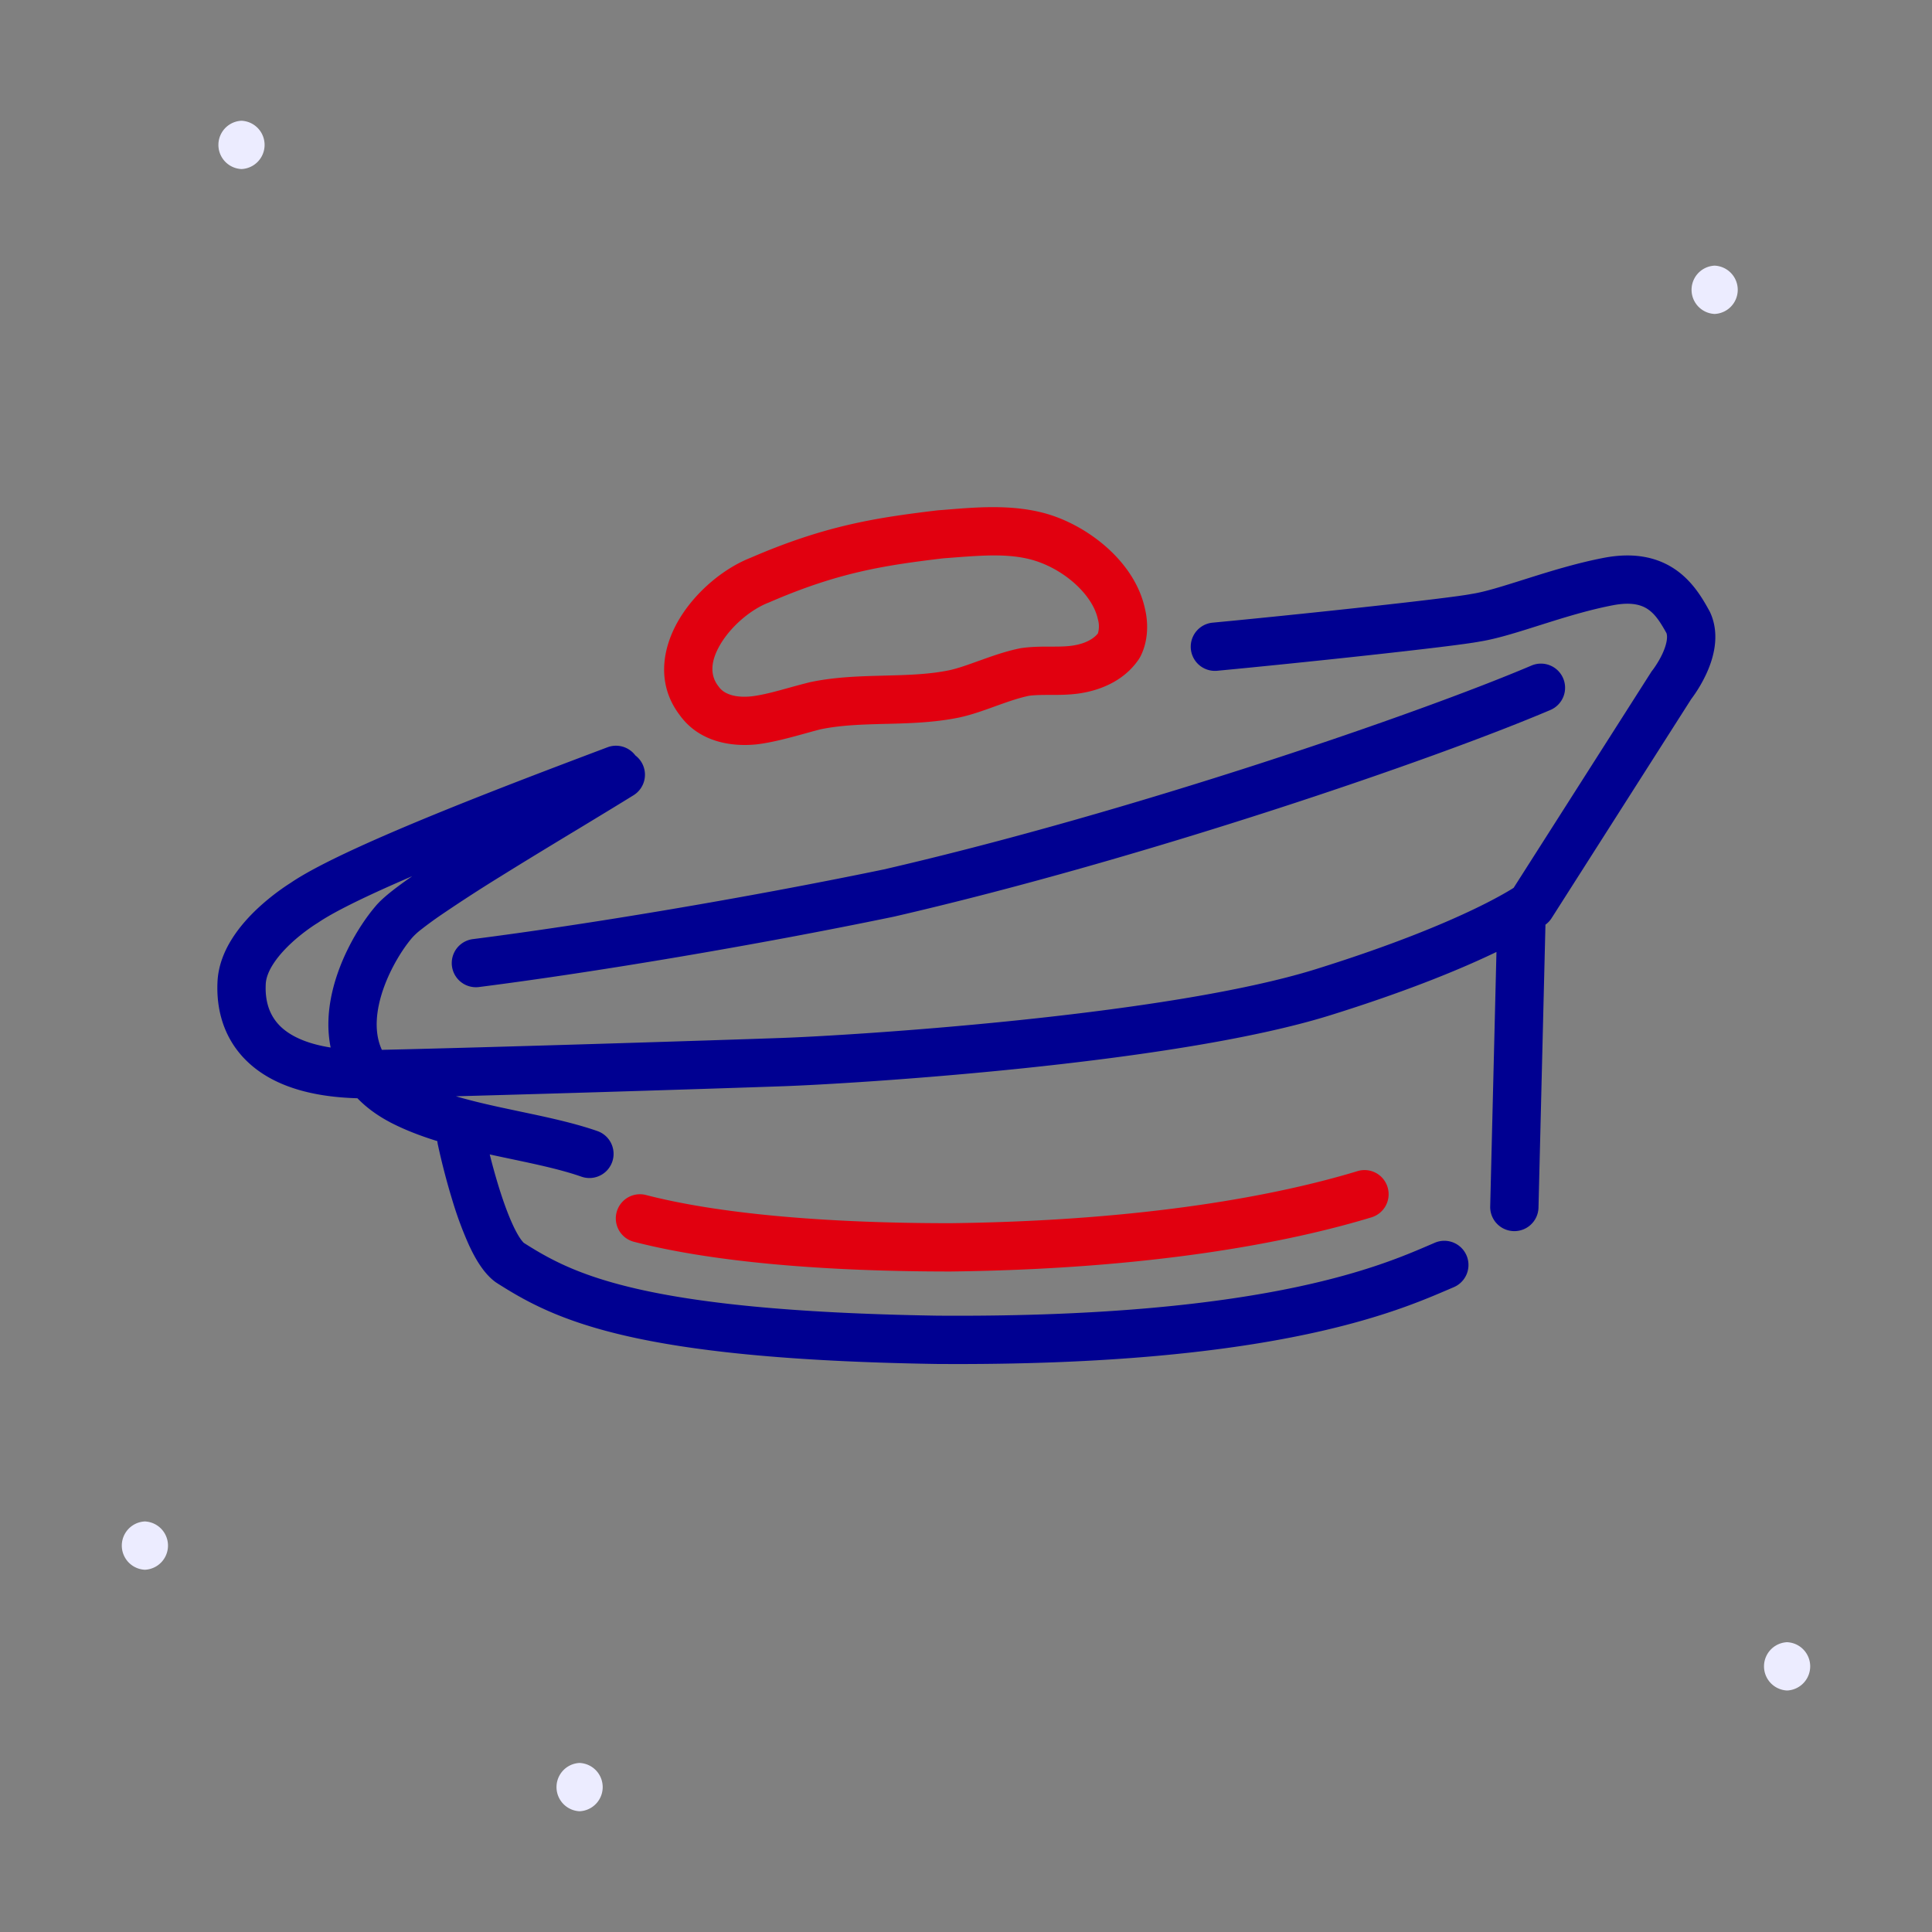 <svg width="80px" height="80px" viewBox="0 0 80 80" xmlns="http://www.w3.org/2000/svg">
  <rect x="0" y="0" width="80" height="80" fill="#808080" stroke="none"/>
  <style>
    .fr-artwork-decorative {
      fill: #ECECFF;
    }
    .fr-artwork-minor {
      fill: #E1000F;
    }
    .fr-artwork-major {
      fill: #000091;
    }
  </style>
  <symbol id="artwork-decorative">
    <path d="M10 7a1.001 1.001 0 0 1 0-2 1.001 1.001 0 0 1 0 2ZM24 75a1.001 1.001 0 0 1 0-2 1.001 1.001 0 0 1 0 2ZM6 65a1.001 1.001 0 0 1 0-2 1.001 1.001 0 0 1 0 2ZM71 13a1.001 1.001 0 0 1 0-2 1.001 1.001 0 0 1 0 2ZM74 70a1.001 1.001 0 0 1 0-2 1.001 1.001 0 0 1 0 2Z"/>
  </symbol>
  <symbol id="artwork-minor">
    <path d="M39.327 21.092c1.253-.1 2.886-.232 4.348.291 1.583.566 3.329 1.964 3.734 3.816.134.55.155 1.303-.18 1.973-.018.037-.04.073-.062.108-.618.928-1.638 1.313-2.488 1.435-.42.06-.83.06-1.164.06h-.026c-.349 0-.621.002-.88.036-.41.085-.835.232-1.317.405l-.105.038c-.44.159-.94.34-1.427.447l-.01.003c-1.039.218-2.09.245-3.038.27h-.04c-.982.026-1.858.051-2.698.226-.18.045-.385.102-.605.163-.616.17-1.352.374-1.992.454l-.013.002c-1.056.117-2.403-.084-3.209-1.196-1.041-1.356-.688-2.912 0-4.033.68-1.112 1.815-2.055 2.917-2.49 3.116-1.35 5.22-1.664 7.753-1.968a.85.85 0 0 1 .048-.004c.145-.01.297-.023.454-.036Zm-.287 2.029c-2.445.294-4.33.581-7.19 1.822l-.035.014c-.69.268-1.494.921-1.958 1.678-.459.75-.454 1.336-.113 1.776.009.01.017.022.025.033.194.272.635.468 1.367.388.486-.062.983-.2 1.535-.353a33.107 33.107 0 0 1 .874-.232c1.038-.22 2.089-.246 3.037-.27l.04-.002c.987-.025 1.867-.05 2.71-.227.356-.08.74-.218 1.216-.39l.07-.024c.48-.173 1.045-.373 1.626-.49a.915.915 0 0 1 .055-.009c.42-.06.83-.06 1.164-.06h.026c.361 0 .64-.002.908-.04.51-.073.872-.263 1.066-.508a1.049 1.049 0 0 0-.004-.592c-.201-.94-1.246-1.936-2.456-2.368-1.03-.369-2.207-.28-3.522-.18l-.441.034ZM57.457 49.16a1 1 0 0 1-.665 1.247c-3.392 1.031-9.069 2.142-17.424 2.243h-.012c-5.314 0-9.898-.4-13.108-1.231a1 1 0 0 1 .498-1.937c2.969.769 7.355 1.168 12.604 1.168 8.19-.1 13.676-1.188 16.864-2.157a.996.996 0 0 1 1.243.667Z"/>
  </symbol>
  <symbol id="artwork-major">
    <path d="m70.772 25.277.009.016a.966.966 0 0 1 .036.072c.441.972.097 1.981-.166 2.547a5.893 5.893 0 0 1-.626 1.043l-5.775 9.061a1.002 1.002 0 0 1-.255.272l-.588-.809.588.809-.003.002-.004.002-.01.008-.03.02a9.637 9.637 0 0 1-.477.3c-.331.197-.831.473-1.53.81-1.4.673-3.595 1.59-6.836 2.603-3.305 1.033-8.294 1.74-12.745 2.203-4.473.465-8.495.692-9.918.742-2.802.1-12.307.4-16.914.5-2.43.054-4.128-.467-5.206-1.446-1.1-.999-1.375-2.307-1.314-3.408.073-1.31.98-2.367 1.65-2.998a9.524 9.524 0 0 1 1.392-1.078l.014-.01c1.215-.82 3.811-1.954 6.354-2.986 2.246-.911 4.558-1.785 6.077-2.36l.657-.248a1 1 0 1 1 .71 1.87l-.663.25c-1.52.575-3.807 1.44-6.029 2.342-2.618 1.062-5.007 2.122-6 2.8a.978.978 0 0 1-.048.03l-.015.009a6.79 6.79 0 0 0-.311.21c-.21.15-.489.366-.767.627-.604.57-.997 1.161-1.024 1.652-.039.699.136 1.34.661 1.817.547.496 1.65.975 3.819.928 4.593-.1 14.088-.4 16.886-.5 1.377-.049 5.355-.272 9.782-.732 4.45-.463 9.26-1.155 12.355-2.123 3.16-.987 5.263-1.87 6.565-2.496.65-.313 1.1-.562 1.38-.728.093-.055.167-.1.224-.137l5.686-8.921a.986.986 0 0 1 .06-.085l.001-.001.001-.001.002-.003.025-.033c.023-.032.059-.081.1-.144.086-.13.193-.306.285-.504.2-.433.216-.716.168-.855-.246-.44-.448-.757-.736-.965-.241-.175-.65-.347-1.475-.19-.985.188-1.983.495-2.936.797l-.191.06c-.843.267-1.697.537-2.387.646-.585.113-2.522.34-4.64.572-2.179.238-4.634.488-6.24.639a1 1 0 0 1-.187-1.992c1.594-.15 4.039-.399 6.21-.636 2.203-.24 4.043-.46 4.487-.549l.044-.007c.535-.083 1.26-.312 2.197-.608l.104-.033c.947-.298 2.049-.64 3.164-.853 1.275-.243 2.266-.015 3.025.535.693.503 1.085 1.208 1.328 1.645Z M26.556 31.552a1 1 0 0 1-.322 1.377c-.662.41-1.468.898-2.32 1.415l-.27.162c-.954.578-1.959 1.188-2.897 1.772a65.277 65.277 0 0 0-2.474 1.602 15.75 15.75 0 0 0-.83.606 2.778 2.778 0 0 0-.377.344c-.515.6-1.233 1.81-1.422 3.016-.091.588-.05 1.12.146 1.576.19.44.56.89 1.281 1.272 1.02.531 2.277.859 3.649 1.158l.792.169c1.096.23 2.239.471 3.223.813a1 1 0 1 1-.657 1.89c-.852-.297-1.83-.503-2.912-.732-.284-.06-.575-.121-.873-.186-1.377-.3-2.87-.673-4.15-1.34l-.003-.003c-1.078-.569-1.795-1.342-2.186-2.249-.385-.892-.419-1.827-.286-2.677.26-1.66 1.185-3.195 1.87-3.998.173-.212.419-.426.66-.618.263-.209.583-.441.939-.687a67.173 67.173 0 0 1 2.553-1.654 285.118 285.118 0 0 1 3.185-1.946c.857-.518 1.652-1 2.304-1.405a1 1 0 0 1 1.377.323Z M64.727 28.087a1 1 0 0 1-.529 1.312c-4.755 2.024-16.711 6.142-27.167 8.554l-.022.005c-5.823 1.205-12.448 2.31-17.176 2.913a1 1 0 0 1-.253-1.984c4.67-.596 11.238-1.69 17.013-2.885 10.342-2.388 22.18-6.468 26.822-8.443a1 1 0 0 1 1.312.528ZM63.031 36.78a1 1 0 0 1 .975 1.023l-.3 12.2a1 1 0 0 1-2-.049l.3-12.2a1 1 0 0 1 1.025-.975ZM18.902 46.2a1 1 0 0 1 1.183.774v.002l.002.007.007.033.029.13a26.842 26.842 0 0 0 .526 1.988c.176.568.376 1.132.588 1.59.106.229.207.413.299.55a1.43 1.43 0 0 0 .15.188c1.02.648 2.216 1.332 4.634 1.893 2.488.577 6.283 1.024 12.498 1.124 7.041.05 11.741-.521 14.893-1.19 2.843-.605 4.444-1.29 5.423-1.71l.284-.122a1 1 0 0 1 .776 1.844l-.281.12c-1.01.432-2.752 1.18-5.786 1.824-3.323.705-8.172 1.284-15.328 1.234h-.008c-6.282-.1-10.237-.553-12.923-1.176-2.724-.632-4.13-1.436-5.298-2.18a.944.944 0 0 1-.052-.035c-.501-.365-.852-.999-1.095-1.523a15.063 15.063 0 0 1-.685-1.841 28.785 28.785 0 0 1-.598-2.285l-.009-.04-.002-.01-.001-.005.978-.205-.978.205a1 1 0 0 1 .774-1.184Z"/>
  </symbol>
  <use class="fr-artwork-decorative" href="#artwork-decorative"/>
  <use class="fr-artwork-minor" href="#artwork-minor"/>
  <use class="fr-artwork-major" href="#artwork-major"/>
</svg>

